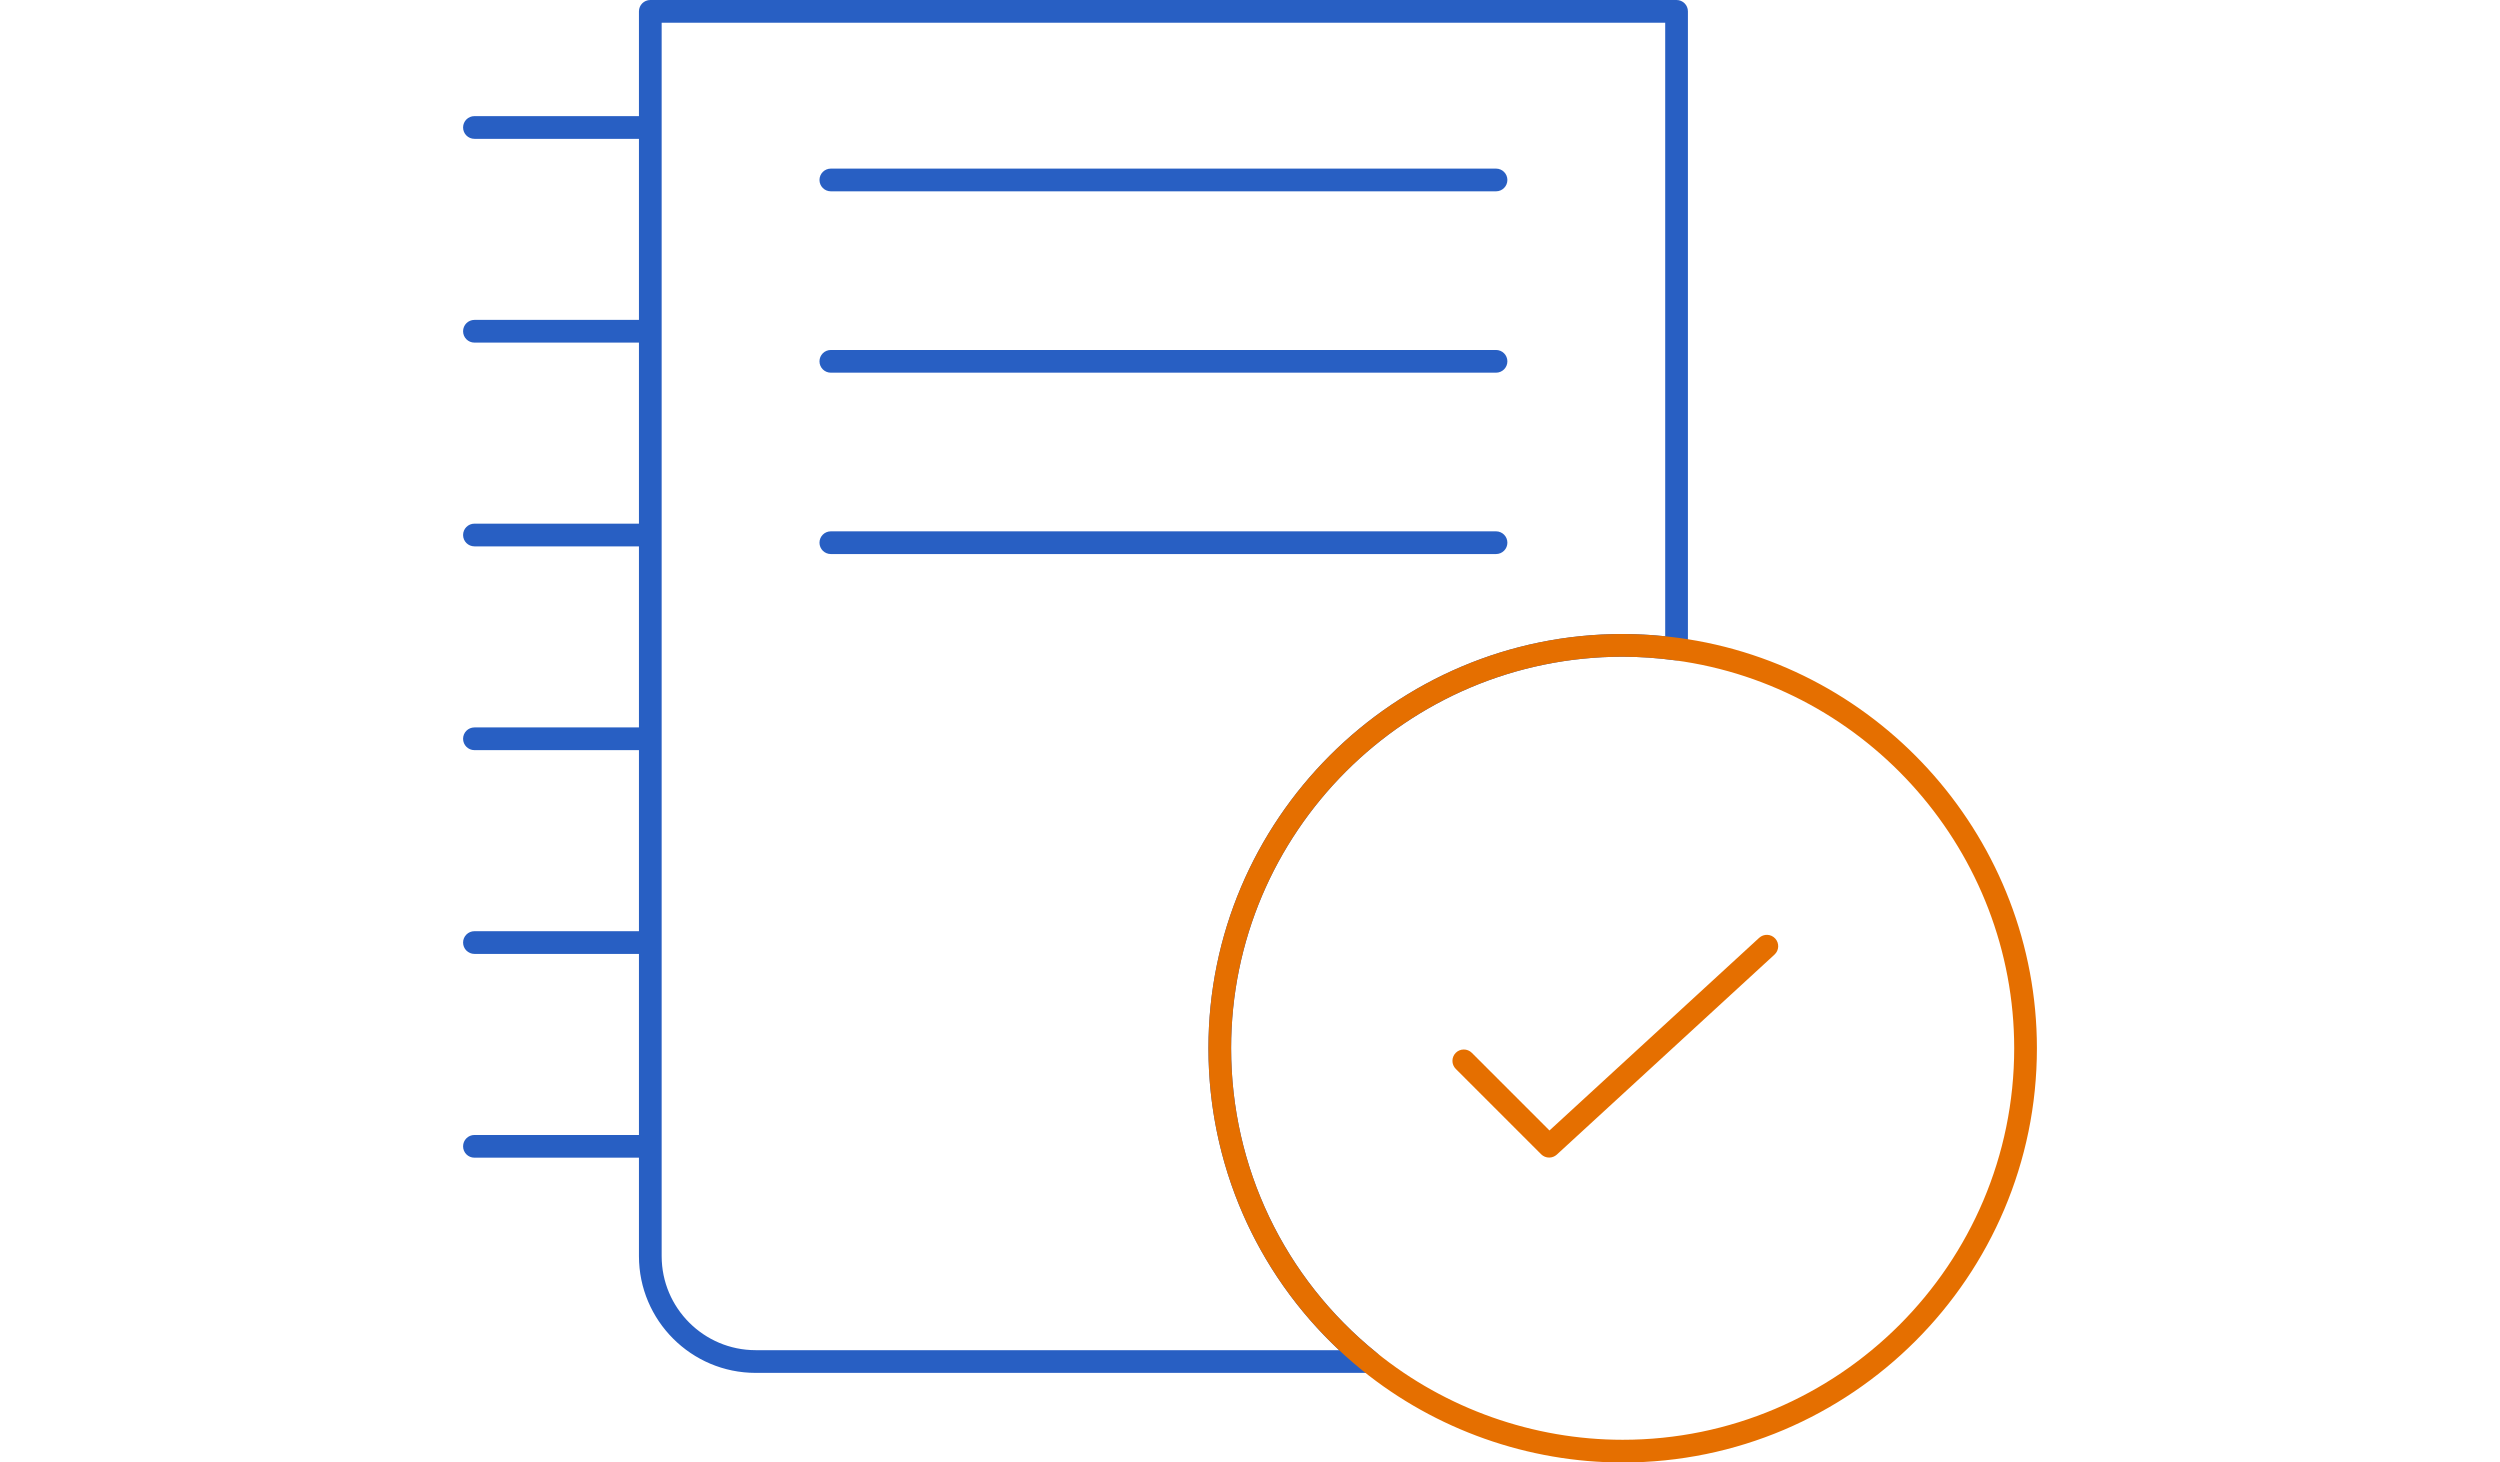 <?xml version="1.0" encoding="UTF-8"?>
<svg xmlns="http://www.w3.org/2000/svg" xmlns:xlink="http://www.w3.org/1999/xlink" id="Ebene_1" viewBox="0 0 800 468">
  <defs>
    <style>
      .cls-1 {
        fill: none;
      }

      .cls-2 {
        fill: #e56f00;
      }

      .cls-3 {
        fill: #285fc3;
      }

      .cls-4 {
        clip-path: url(#clippath);
      }
    </style>
    <clipPath id="clippath">
      <rect class="cls-1" x="148.188" width="503.625" height="468"></rect>
    </clipPath>
  </defs>
  <g class="cls-4">
    <path class="cls-3" d="M438.215,439.324h-196.403c-20.593,0-37.349-16.756-37.349-37.353v-31.51h-52.643c-2.009,0-3.635-1.626-3.635-3.635s1.626-3.635,3.635-3.635h52.643v-57.939h-52.643c-2.009,0-3.635-1.626-3.635-3.635s1.626-3.635,3.635-3.635h52.643v-57.936h-52.643c-2.009,0-3.635-1.626-3.635-3.635s1.626-3.635,3.635-3.635h52.643v-57.939h-52.643c-2.009,0-3.635-1.626-3.635-3.635s1.626-3.635,3.635-3.635h52.643v-57.932h-52.643c-2.009,0-3.635-1.626-3.635-3.635s1.626-3.635,3.635-3.635h52.643v-57.937h-52.643c-2.009,0-3.635-1.628-3.635-3.635s1.626-3.635,3.635-3.635h52.643V3.635C204.463,1.627,206.089-0,208.098-0h328.401c2.009,0,3.635,1.628,3.635,3.635v204.06c0,1.047-.451,2.045-1.239,2.733-.792.692-1.835,1.005-2.876.87-5.708-.76-11.349-1.147-16.767-1.147-69.086,0-125.289,56.203-125.289,125.289,0,37.974,16.962,73.484,46.537,97.422,1.196.969,1.654,2.588,1.139,4.04-.511,1.452-1.885,2.421-3.426,2.421ZM211.733,366.826v35.145c0,16.589,13.493,30.082,30.079,30.082h186.7c-26.692-25.034-41.819-59.721-41.819-96.613,0-73.094,59.466-132.56,132.56-132.56,4.427,0,8.989.241,13.611.721V7.27H211.733v359.556ZM478.727,177.296h-212.857c-2.009,0-3.635-1.626-3.635-3.635s1.626-3.635,3.635-3.635h212.857c2.009,0,3.635,1.626,3.635,3.635s-1.626,3.635-3.635,3.635ZM478.727,119.261h-212.857c-2.009,0-3.635-1.626-3.635-3.635s1.626-3.635,3.635-3.635h212.857c2.009,0,3.635,1.626,3.635,3.635s-1.626,3.635-3.635,3.635ZM478.727,61.224h-212.857c-2.009,0-3.635-1.628-3.635-3.635s1.626-3.635,3.635-3.635h212.857c2.009,0,3.635,1.628,3.635,3.635s-1.626,3.635-3.635,3.635Z"></path>
    <path class="cls-2" d="M519.25,468c-30.232,0-59.821-10.472-83.322-29.486h0c-31.29-25.329-49.235-62.898-49.235-103.074,0-73.094,59.466-132.56,132.556-132.56,5.719,0,11.683.408,17.725,1.214h.014c65.462,8.761,114.824,65.224,114.824,131.346,0,73.094-59.469,132.56-132.563,132.56ZM440.501,432.863h0c22.212,17.97,50.179,27.867,78.749,27.867,69.086,0,125.293-56.203,125.293-125.289,0-62.497-46.657-115.864-108.53-124.139h-.011c-5.719-.763-11.356-1.15-16.752-1.15-69.083,0-125.286,56.203-125.286,125.289,0,37.971,16.965,73.481,46.537,97.422ZM495.728,370.422c-.93,0-1.864-.355-2.57-1.065l-27.314-27.314c-1.42-1.42-1.42-3.72,0-5.14,1.42-1.42,3.72-1.42,5.14,0l24.85,24.85,67.095-61.645c1.477-1.356,3.781-1.267,5.137.216,1.36,1.48,1.26,3.777-.216,5.137l-69.661,64.002c-.696.639-1.58.959-2.46.959Z"></path>
  </g>
</svg>
